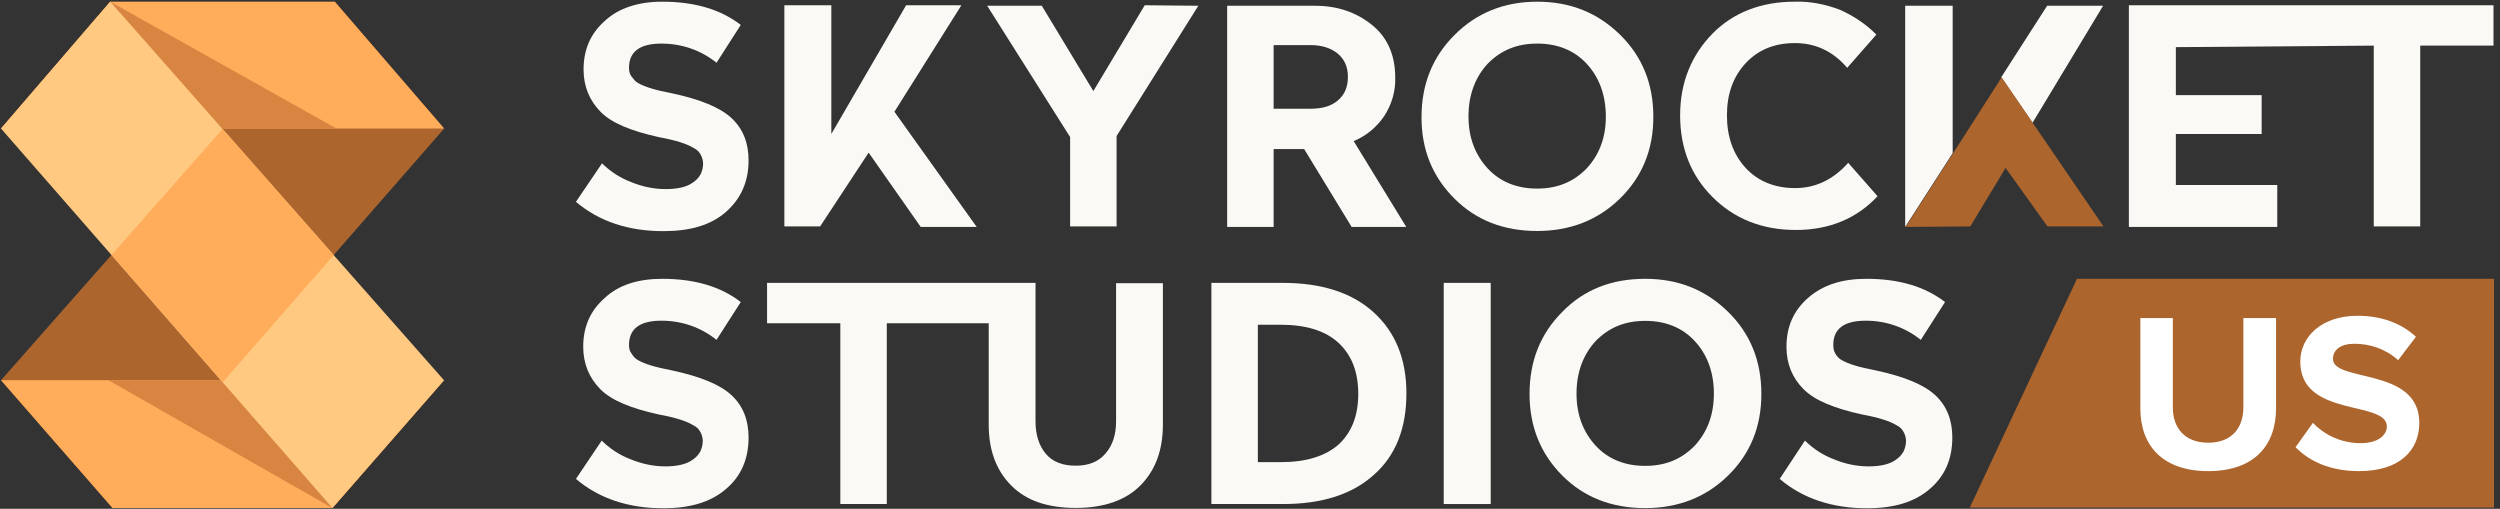<svg xmlns="http://www.w3.org/2000/svg" width="285" height="58" viewBox="0 0 285 58" fill="none"><rect x="0" y="0" width="285" height="58" fill="#333333" stroke="none"/><g clip-path="url(#clip0_1700_8579)"><path d="M38.164 0.193L0.116 43.345L12.837 57.923L50.634 14.655L38.164 0.193Z" fill="#AD652E"></path><path d="M12.837 57.923H37.893L50.615 43.345H0.116L12.837 57.923Z" fill="#FFAD5B"></path><path d="M12.373 43.345H50.615L37.893 57.923L12.373 43.345Z" fill="#D88541"></path><path d="M50.634 14.655H0.116L12.567 0.193H38.164L50.634 14.655Z" fill="#FFAD5B"></path><path d="M38.357 14.655H0.116L12.567 0.193L38.357 14.655Z" fill="#D88541"></path><path d="M12.567 0.193L50.615 43.345L37.893 57.903L0.116 14.655L12.567 0.193Z" fill="#FFC981"></path><path d="M25.385 43.577L38.048 29.077L25.385 14.693L12.721 29.058L25.385 43.577Z" fill="#FFAD5B"></path><path d="M236.775 31.784H284.316V57.865H224.557L236.775 31.784Z" fill="#AD652E"></path><path d="M239.753 0.657H233.373L228.133 8.816L231.71 13.997L239.753 0.657Z" fill="#FAF9F6"></path><path d="M222.604 0.657H217.191V25.868L222.604 17.458V0.657Z" fill="#FAF9F6"></path><path d="M228.191 8.816L222.662 17.458L217.249 25.868L224.615 25.81L228.636 19.14L233.411 25.81H239.791L228.191 8.816Z" fill="#AD652E"></path><path d="M75.477 0.193C79.17 0.193 82.147 1.063 84.448 2.842L81.683 7.153C79.905 5.723 77.72 4.969 75.4 4.969C72.925 4.969 71.707 5.897 71.707 7.733C71.707 8.081 71.765 8.429 71.997 8.719C72.229 9.009 72.403 9.299 72.751 9.473C73.447 9.879 74.704 10.285 76.599 10.633C79.827 11.329 82.07 12.238 83.385 13.456C84.699 14.674 85.337 16.279 85.337 18.289C85.337 20.706 84.467 22.659 82.747 24.167C81.026 25.675 78.667 26.351 75.613 26.351C71.649 26.351 68.305 25.249 65.656 23.007L68.633 18.618C69.561 19.546 70.702 20.281 71.92 20.745C73.196 21.267 74.511 21.557 75.883 21.557C77.198 21.557 78.3 21.325 78.996 20.803C79.344 20.571 79.634 20.281 79.866 19.875C80.04 19.527 80.156 19.063 80.156 18.657C80.156 18.309 80.04 17.903 79.866 17.613C79.692 17.265 79.402 17.033 79.054 16.859C78.3 16.395 77.043 15.989 75.149 15.641C71.978 14.945 69.735 14.036 68.479 12.76C67.222 11.484 66.526 9.879 66.526 7.927C66.526 5.626 67.338 3.789 69.001 2.339C70.528 0.928 72.771 0.193 75.477 0.193Z" fill="#FAF9F6"></path><path d="M109.562 0.657L101.964 12.741L111.341 25.868H104.961L99.025 17.4L93.496 25.81H89.417V0.599H94.772V15.273L103.298 0.599H109.581L109.562 0.657Z" fill="#FAF9F6"></path><path d="M136.609 0.657L127.291 15.505V25.81H121.993V15.621L112.539 0.657H118.765L124.642 10.382L130.5 0.599L136.609 0.657Z" fill="#FAF9F6"></path><path d="M149.911 0.657C152.501 0.657 154.628 1.411 156.407 2.842C158.185 4.273 159.055 6.303 159.055 8.835C159.113 10.382 158.649 11.948 157.779 13.263C156.909 14.539 155.711 15.505 154.319 16.085L160.312 25.868H154.087L148.673 16.994H145.193V25.868H139.896V0.657H149.911ZM149.447 5.143H145.193V12.393H149.447C150.723 12.393 151.747 12.103 152.501 11.465C153.255 10.827 153.661 9.976 153.661 8.758C153.661 7.598 153.255 6.747 152.501 6.109C151.747 5.491 150.703 5.143 149.447 5.143Z" fill="#FAF9F6"></path><path d="M175.237 0.193C179.046 0.193 182.139 1.469 184.672 3.944C187.205 6.419 188.481 9.531 188.481 13.321C188.481 17.071 187.205 20.165 184.672 22.639C182.139 25.114 178.969 26.332 175.237 26.332C171.429 26.332 168.277 25.114 165.803 22.639C163.328 20.165 162.052 17.11 162.052 13.379C162.052 9.57 163.328 6.477 165.803 4.002C168.277 1.508 171.429 0.193 175.237 0.193ZM180.883 7.269C179.452 5.723 177.538 4.969 175.237 4.969C172.937 4.969 171.1 5.723 169.592 7.269C168.161 8.816 167.407 10.846 167.407 13.263C167.407 15.679 168.161 17.632 169.592 19.198C171.023 20.745 172.937 21.499 175.237 21.499C177.538 21.499 179.375 20.745 180.883 19.198C182.313 17.651 183.067 15.679 183.067 13.321C183.067 10.846 182.313 8.816 180.883 7.269Z" fill="#FAF9F6"></path><path d="M204.585 0.193C206.364 0.135 208.104 0.483 209.767 1.121C211.313 1.817 212.705 2.726 213.904 3.944L210.579 7.733C208.974 5.839 206.944 4.911 204.643 4.911C202.285 4.911 200.448 5.665 198.998 7.211C197.567 8.758 196.871 10.73 196.871 13.147C196.871 15.563 197.567 17.574 198.998 19.14C200.429 20.687 202.343 21.441 204.643 21.441C207.002 21.441 209.013 20.455 210.695 18.56L214.039 22.369C211.681 24.901 208.568 26.216 204.721 26.216C200.873 26.216 197.703 24.94 195.228 22.465C192.753 19.991 191.535 16.878 191.535 13.147C191.535 9.415 192.811 6.303 195.228 3.828C197.567 1.45 200.738 0.193 204.585 0.193Z" fill="#FAF9F6"></path><path d="M242.691 0.657V25.868H259.608V21.093H248.047V15.273H257.829V10.846H248.047V5.375L270.609 5.201V25.81H275.906V5.201H284.258V0.599H242.691V0.657Z" fill="#FAF9F6"></path><path d="M75.477 31.784C79.17 31.784 82.147 32.654 84.448 34.433L81.683 38.744C79.905 37.313 77.72 36.559 75.4 36.559C72.925 36.559 71.707 37.487 71.707 39.324C71.707 39.672 71.765 40.02 71.997 40.31C72.171 40.6 72.403 40.89 72.751 41.064C73.447 41.47 74.704 41.876 76.599 42.224C79.827 42.92 82.07 43.829 83.385 45.047C84.699 46.265 85.337 47.869 85.337 49.88C85.337 52.355 84.467 54.307 82.747 55.757C81.026 57.246 78.667 57.942 75.613 57.942C71.649 57.942 68.305 56.84 65.656 54.597L68.595 50.228C69.523 51.156 70.663 51.891 71.881 52.355C73.157 52.877 74.472 53.167 75.845 53.167C77.159 53.167 78.261 52.935 78.957 52.413C79.305 52.181 79.595 51.891 79.827 51.485C80.001 51.137 80.117 50.673 80.117 50.267C80.117 49.919 80.001 49.513 79.827 49.223C79.653 48.875 79.363 48.643 79.015 48.469C78.261 48.005 77.005 47.599 75.11 47.251C71.939 46.555 69.697 45.646 68.44 44.37C67.183 43.094 66.487 41.489 66.487 39.537C66.487 37.236 67.299 35.399 68.962 33.949C70.528 32.48 72.771 31.784 75.477 31.784Z" fill="#FAF9F6"></path><path d="M127.233 32.248V48.024C127.233 49.571 126.827 50.789 126.015 51.717C125.203 52.645 124.12 53.089 122.612 53.089C121.104 53.089 119.963 52.625 119.209 51.717C118.455 50.808 118.049 49.59 118.049 48.024V32.248H87.445V36.849H95.797V57.459H101.094V36.849H112.713V48.411C112.713 51.349 113.583 53.65 115.304 55.371C117.025 57.091 119.441 57.903 122.67 57.903C125.841 57.903 128.315 57.033 129.978 55.371C131.699 53.65 132.569 51.349 132.569 48.411V32.287H127.213L127.233 32.248Z" fill="#FAF9F6"></path><path d="M146.218 32.248C150.645 32.248 154.106 33.35 156.581 35.593C159.055 37.835 160.331 40.89 160.331 44.853C160.331 48.817 159.113 51.929 156.639 54.114C154.164 56.357 150.703 57.459 146.276 57.459H138.098V32.248H146.218ZM146.044 37.023H143.395V52.683H146.044C148.925 52.683 151.109 51.987 152.598 50.673C154.087 49.3 154.841 47.386 154.841 44.911C154.841 42.379 154.087 40.484 152.598 39.092C151.109 37.719 148.925 37.023 146.044 37.023Z" fill="#FAF9F6"></path><path d="M169.94 32.248V57.459H164.585V32.248H169.94Z" fill="#FAF9F6"></path><path d="M187.553 31.784C191.361 31.784 194.455 33.06 196.987 35.535C199.52 38.009 200.796 41.122 200.796 44.911C200.796 48.662 199.52 51.755 196.987 54.23C194.455 56.705 191.284 57.923 187.553 57.923C183.744 57.923 180.593 56.705 178.118 54.23C175.643 51.755 174.367 48.643 174.367 44.911C174.367 41.103 175.643 38.009 178.118 35.535C180.593 33.002 183.744 31.784 187.553 31.784ZM193.198 38.879C191.767 37.333 189.853 36.579 187.553 36.579C185.252 36.579 183.415 37.333 181.907 38.879C180.477 40.426 179.723 42.456 179.723 44.873C179.723 47.289 180.477 49.242 181.907 50.808C183.338 52.355 185.252 53.109 187.553 53.109C189.853 53.109 191.69 52.355 193.198 50.808C194.629 49.261 195.383 47.289 195.383 44.873C195.383 42.437 194.629 40.426 193.198 38.879Z" fill="#FAF9F6"></path><path d="M212.763 31.784C216.456 31.784 219.433 32.654 221.734 34.433L218.969 38.744C217.191 37.313 215.006 36.559 212.686 36.559C210.211 36.559 208.993 37.487 208.993 39.324C208.993 39.672 209.051 40.02 209.225 40.31C209.399 40.6 209.631 40.89 209.979 41.064C210.675 41.47 211.932 41.876 213.827 42.224C217.055 42.92 219.298 43.829 220.613 45.047C221.927 46.265 222.565 47.869 222.565 49.88C222.565 52.355 221.695 54.307 219.975 55.757C218.254 57.246 215.895 57.942 212.841 57.942C208.877 57.942 205.533 56.84 202.884 54.597L205.765 50.228C206.693 51.156 207.833 51.891 209.051 52.355C210.327 52.877 211.642 53.167 213.015 53.167C214.329 53.167 215.431 52.935 216.127 52.413C216.475 52.181 216.765 51.891 216.997 51.485C217.171 51.137 217.287 50.673 217.287 50.267C217.287 49.919 217.171 49.513 216.997 49.223C216.823 48.875 216.533 48.643 216.185 48.469C215.431 48.005 214.175 47.599 212.28 47.251C209.109 46.555 206.867 45.646 205.61 44.37C204.334 43.094 203.657 41.489 203.657 39.537C203.657 37.236 204.469 35.399 206.132 33.949C207.814 32.48 209.999 31.784 212.763 31.784Z" fill="#FAF9F6"></path><path d="M251.736 53.707C246.519 53.707 244 50.778 244 46.563V36.257H247.701V46.434C247.701 48.824 249.089 50.469 251.736 50.469C254.383 50.469 255.745 48.824 255.745 46.434V36.257H259.471V46.537C259.471 50.803 256.953 53.707 251.736 53.707Z" fill="white"></path><path d="M268.939 53.707C265.65 53.707 263.285 52.602 261.692 50.983L263.671 48.208C264.879 49.467 266.755 50.52 269.119 50.52C271.124 50.52 272.1 49.595 272.1 48.619C272.1 45.586 262.232 47.668 262.232 41.217C262.232 38.364 264.699 36 268.734 36C271.458 36 273.719 36.822 275.416 38.39L273.385 41.063C271.998 39.778 270.147 39.187 268.4 39.187C266.832 39.187 265.958 39.881 265.958 40.909C265.958 43.633 275.801 41.808 275.801 48.208C275.801 51.343 273.565 53.707 268.939 53.707Z" fill="white"></path></g><defs><clipPath id="clip0_1700_8579"><rect width="284.393" height="58" fill="white"></rect></clipPath></defs></svg>
